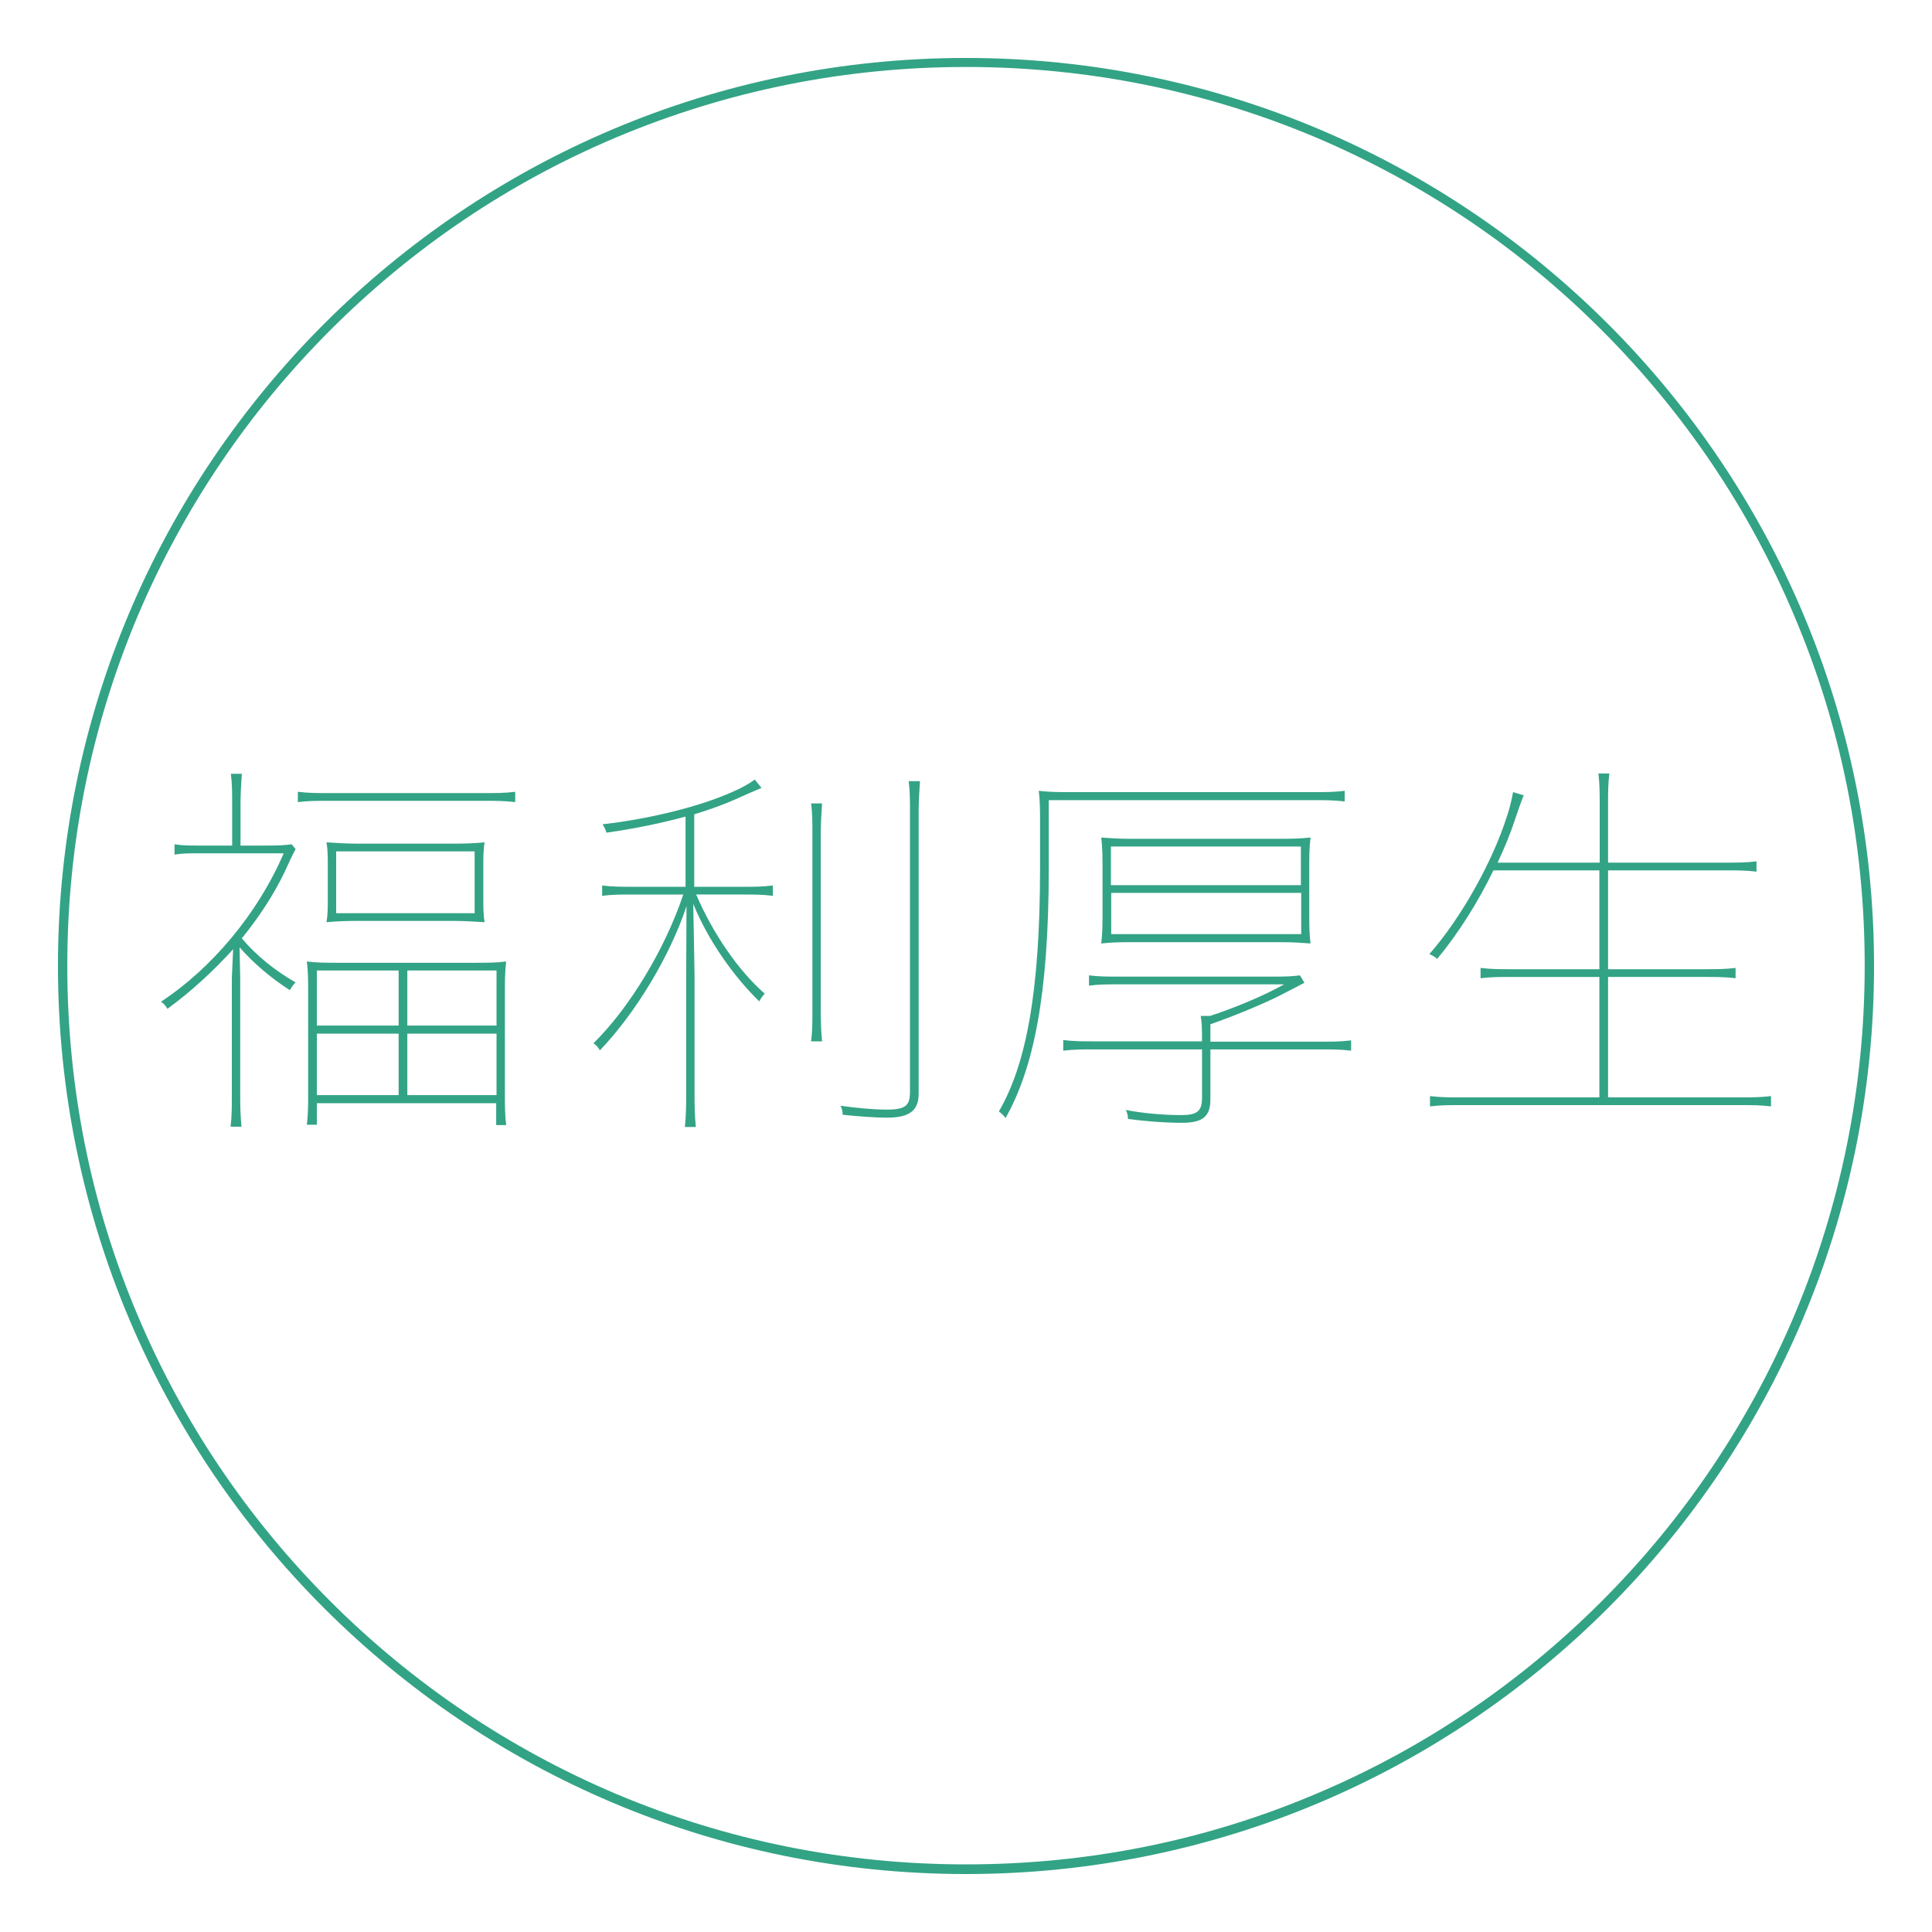 <?xml version="1.0" encoding="utf-8"?>
<!-- Generator: Adobe Illustrator 24.0.1, SVG Export Plug-In . SVG Version: 6.00 Build 0)  -->
<svg version="1.1" id="レイヤー_1" xmlns="http://www.w3.org/2000/svg" xmlns:xlink="http://www.w3.org/1999/xlink" x="0px"
	 y="0px" viewBox="0 0 600 600" style="enable-background:new 0 0 600 600;" xml:space="preserve">
<style type="text/css">
	.st0{fill:#33A385;}
</style>
<g>
	<path class="st0" d="M300,20.8c37.7,0,74.3,7.4,108.7,21.9c33.2,14.1,63.1,34.2,88.7,59.8c25.6,25.6,45.8,55.5,59.8,88.7
		c14.6,34.4,21.9,71,21.9,108.7s-7.4,74.3-21.9,108.7c-14.1,33.2-34.2,63.1-59.8,88.7c-25.6,25.6-55.5,45.8-88.7,59.8
		c-34.4,14.6-71,21.9-108.7,21.9s-74.3-7.4-108.7-21.9c-33.2-14.1-63.1-34.2-88.7-59.8c-25.6-25.6-45.8-55.5-59.8-88.7
		c-14.6-34.4-21.9-71-21.9-108.7s7.4-74.3,21.9-108.7c14.1-33.2,34.2-63.1,59.8-88.7s55.5-45.8,88.7-59.8
		C225.7,28.2,262.3,20.8,300,20.8 M300,18C144.3,18,18,144.3,18,300s126.3,282,282,282s282-126.3,282-282S455.7,18,300,18L300,18z"
		/>
</g>
<g>
	<path class="st0" d="M71.6,349.9c0.4-3.1,0.4-6.1,0.4-9.2v-37l0.4-8.9c-6.1,6.7-13,13.1-20.4,18.5c-0.5-0.9-1.1-1.6-2-2.2
		C65.6,300.8,80,283.9,88.1,265H61.5c-2.4,0-4.9,0-7.3,0.4v-3.2c2.4,0.4,4.9,0.4,7.3,0.4h10.6v-13.1c0-3.1,0-6.1-0.4-9.2h3.4
		c-0.2,3.1-0.4,6.1-0.4,9.2v13.1h7.8c4,0,5.9-0.1,8.1-0.4l1.2,1.5c-1,1.8-2.2,4.5-3.5,7.3c-3.4,7-7.9,13.9-13.2,20.4
		c4.4,5.3,10.4,10.1,16.7,13.7c-0.7,0.6-1.3,1.6-1.8,2.4c-5.9-3.8-11.2-8.3-15.6-13.3l0.2,9.5v37c0,3.1,0.1,6.1,0.4,9.2H71.6z
		 M160,249.1c-3.3-0.4-6.4-0.4-9.2-0.4h-49.1c-3.2,0-5.9,0-9.2,0.4v-3.2c3.3,0.4,6,0.4,9.2,0.4h49.1c3.2,0,5.9,0,9.2-0.4L160,249.1
		L160,249.1z M154.2,342.6H98.4v6.7h-3.1c0.4-3.2,0.4-6.4,0.4-9.5v-31.7c0-3.2,0-6.4-0.4-9.5c3.2,0.4,6.4,0.4,9.5,0.4h42.9
		c3.2,0,6.4,0,9.5-0.4c-0.4,3.2-0.4,6.4-0.4,9.5v31.8c0,3.2,0,6.4,0.4,9.5h-3.1V342.6z M123.8,301.4H98.4v17.1h25.4V301.4z
		 M98.4,340.1h25.4V321H98.4V340.1z M150.1,279.2c0,2.4,0,4.9,0.4,7.2c-3.2-0.2-6.4-0.4-9.5-0.4h-30.1c-3.2,0-6.4,0.1-9.5,0.4
		c0.4-2.3,0.4-4.8,0.4-7.2v-10.4c0-2.4,0-4.9-0.4-7.2c3.2,0.2,6.4,0.4,9.5,0.4h30.1c3.2,0,6.4-0.1,9.5-0.4c-0.4,2.3-0.4,4.8-0.4,7.2
		L150.1,279.2L150.1,279.2z M147.4,283.6v-19.2h-43v19.2H147.4z M154.2,318.5v-17.1h-27.7v17.1H154.2z M126.5,340.1h27.7V321h-27.7
		C126.5,321,126.5,340.1,126.5,340.1z"/>
	<path class="st0" d="M213.2,281.4c-5.1,15.5-15.8,33.2-26.9,44.8c-0.5-0.9-1.2-1.7-2-2.2c11.2-11,22.2-29.2,27.9-46.2H196
		c-3.2,0-5.7,0-9,0.4V275c3.3,0.4,5.9,0.4,9,0.4h16.9v-21.8c-7.7,2.1-16.1,3.8-24.6,5c-0.1-0.7-0.6-1.8-1.2-2.6
		c14.9-1.7,30.4-5.6,40.2-10c3.1-1.3,5.3-2.6,7.1-3.9l2.1,2.6c-2.7,1.1-4.9,2.1-7.8,3.4c-3.8,1.7-8.2,3.3-13.1,4.8v22.5H231
		c3.2,0,5.7,0,9-0.4v3.2c-3.3-0.4-5.9-0.4-9-0.4h-14.8c5.3,12.3,13.1,23.6,21.3,30.8c-0.7,0.7-1.3,1.6-1.7,2.4
		c-7.9-7.7-15.9-18.9-20.5-30.3l0.4,22v36.9c0,3.1,0,6.5,0.4,10.4h-3.4c0.4-3.9,0.4-7.3,0.4-10.4v-36.9L213.2,281.4z M251.9,323.4
		c0.4-3.1,0.4-6.1,0.4-9.2v-55.5c0-3.1,0-6.1-0.4-9.2h3.4c-0.2,3.1-0.4,6.1-0.4,9.2v55.5c0,3.1,0.1,6.1,0.4,9.2H251.9z M285.7,242.7
		c-0.2,3.1-0.4,6.1-0.4,9.2v87.7c0,5.1-2.6,7.5-9.8,7.5c-3.9,0-9-0.4-13.8-0.9c0-0.9-0.2-2-0.7-2.8c5,0.7,10.3,1.2,14.4,1.2
		c5.9,0,7.2-1.3,7.2-5.5v-87.3c0-3.1,0-6.1-0.4-9.2H285.7z"/>
	<path class="st0" d="M417.6,248.9c-3.3-0.4-6-0.4-9.2-0.4h-82.7v21.3c0,39.6-4.8,62.1-13.4,77.4c-0.6-0.7-1.3-1.5-2.1-2
		c8.3-14.3,12.8-36.4,12.8-75.8v-14.1c0-3.2,0-6.5-0.4-9.7c3.5,0.4,6.4,0.4,9.5,0.4h76.3c3.2,0,5.9,0,9.2-0.4L417.6,248.9
		L417.6,248.9z M405.1,305.2c-2.1,1.1-4.9,2.6-8.3,4.3c-5.7,2.8-13.8,6.1-20.9,8.6v5.4h34.5c3.2,0,5.9,0,9.2-0.4v3.2
		c-3.3-0.4-6-0.4-9.2-0.4h-34.5v15.5c0,5.4-2.4,7.3-8.9,7.3c-5.7,0-12.3-0.6-16.7-1.2c0-0.9-0.2-2-0.7-2.8c5,1,11.6,1.6,17.2,1.6
		c4.9,0,6.5-1.1,6.5-5.4v-15h-33.9c-3.2,0-5.9,0-9.2,0.4V323c3.3,0.4,6,0.4,9.2,0.4h33.9c0-3.2,0-5.5-0.4-7.9h2.9
		c7.1-2.3,16.4-6.1,23-9.8h-51.4c-3.2,0-6.2,0-9.2,0.4v-3.2c2.9,0.4,6,0.4,9.2,0.4h48.1c4,0,6-0.1,8.2-0.4L405.1,305.2z
		 M383.8,292.6h-32.8c-3.7,0-6.1,0.1-9,0.4c0.4-3.2,0.4-6.4,0.4-9.5v-13.7c0-3.3,0-6.5-0.4-9.7c2.9,0.2,5.4,0.4,9,0.4h47
		c3.7,0,6.1-0.1,9-0.4c-0.4,3.2-0.4,6.4-0.4,9.7v13.7c0,3.2,0,6.4,0.4,9.5c-2.9-0.2-5.4-0.4-9-0.4H383.8z M381.1,262.9h-36.1v12h59
		v-12H381.1z M345.1,277.3v12.8h59v-12.8H345.1z"/>
	<path class="st0" d="M550,343.6c-3.3-0.4-6-0.4-9.2-0.4h-87.5c-3.2,0-5.9,0-9.2,0.4v-3.2c3.3,0.4,6,0.4,9.2,0.4h43.4v-37.4H469
		c-3.2,0-5.9,0-9.2,0.4v-3.2c3.3,0.4,6,0.4,9.2,0.4h27.7v-30.7h-32.9c-4.8,9.9-11.1,19.9-17.5,27.5c-0.6-0.6-1.5-1.1-2.4-1.5
		c10.1-11.5,19.6-28.8,24-42.5c0.9-2.6,1.5-5.1,2-7.8l3.3,1c-1,2.4-1.8,4.9-2.8,7.8c-1.3,4-3.2,8.6-5.3,13.1h31.7v-18.5
		c0-3.2,0-5.9-0.4-9.2h3.4c-0.4,3.3-0.4,6-0.4,9.2v18.5h36.9c3.2,0,5.9,0,9.2-0.4v3.2c-3.3-0.4-6-0.4-9.2-0.4h-36.9v30.7h30.4
		c3.2,0,5.9,0,9.2-0.4v3.2c-3.3-0.4-6-0.4-9.2-0.4h-30.4v37.4h41.4c3.2,0,5.9,0,9.2-0.4L550,343.6L550,343.6z"/>
</g>
</svg>
